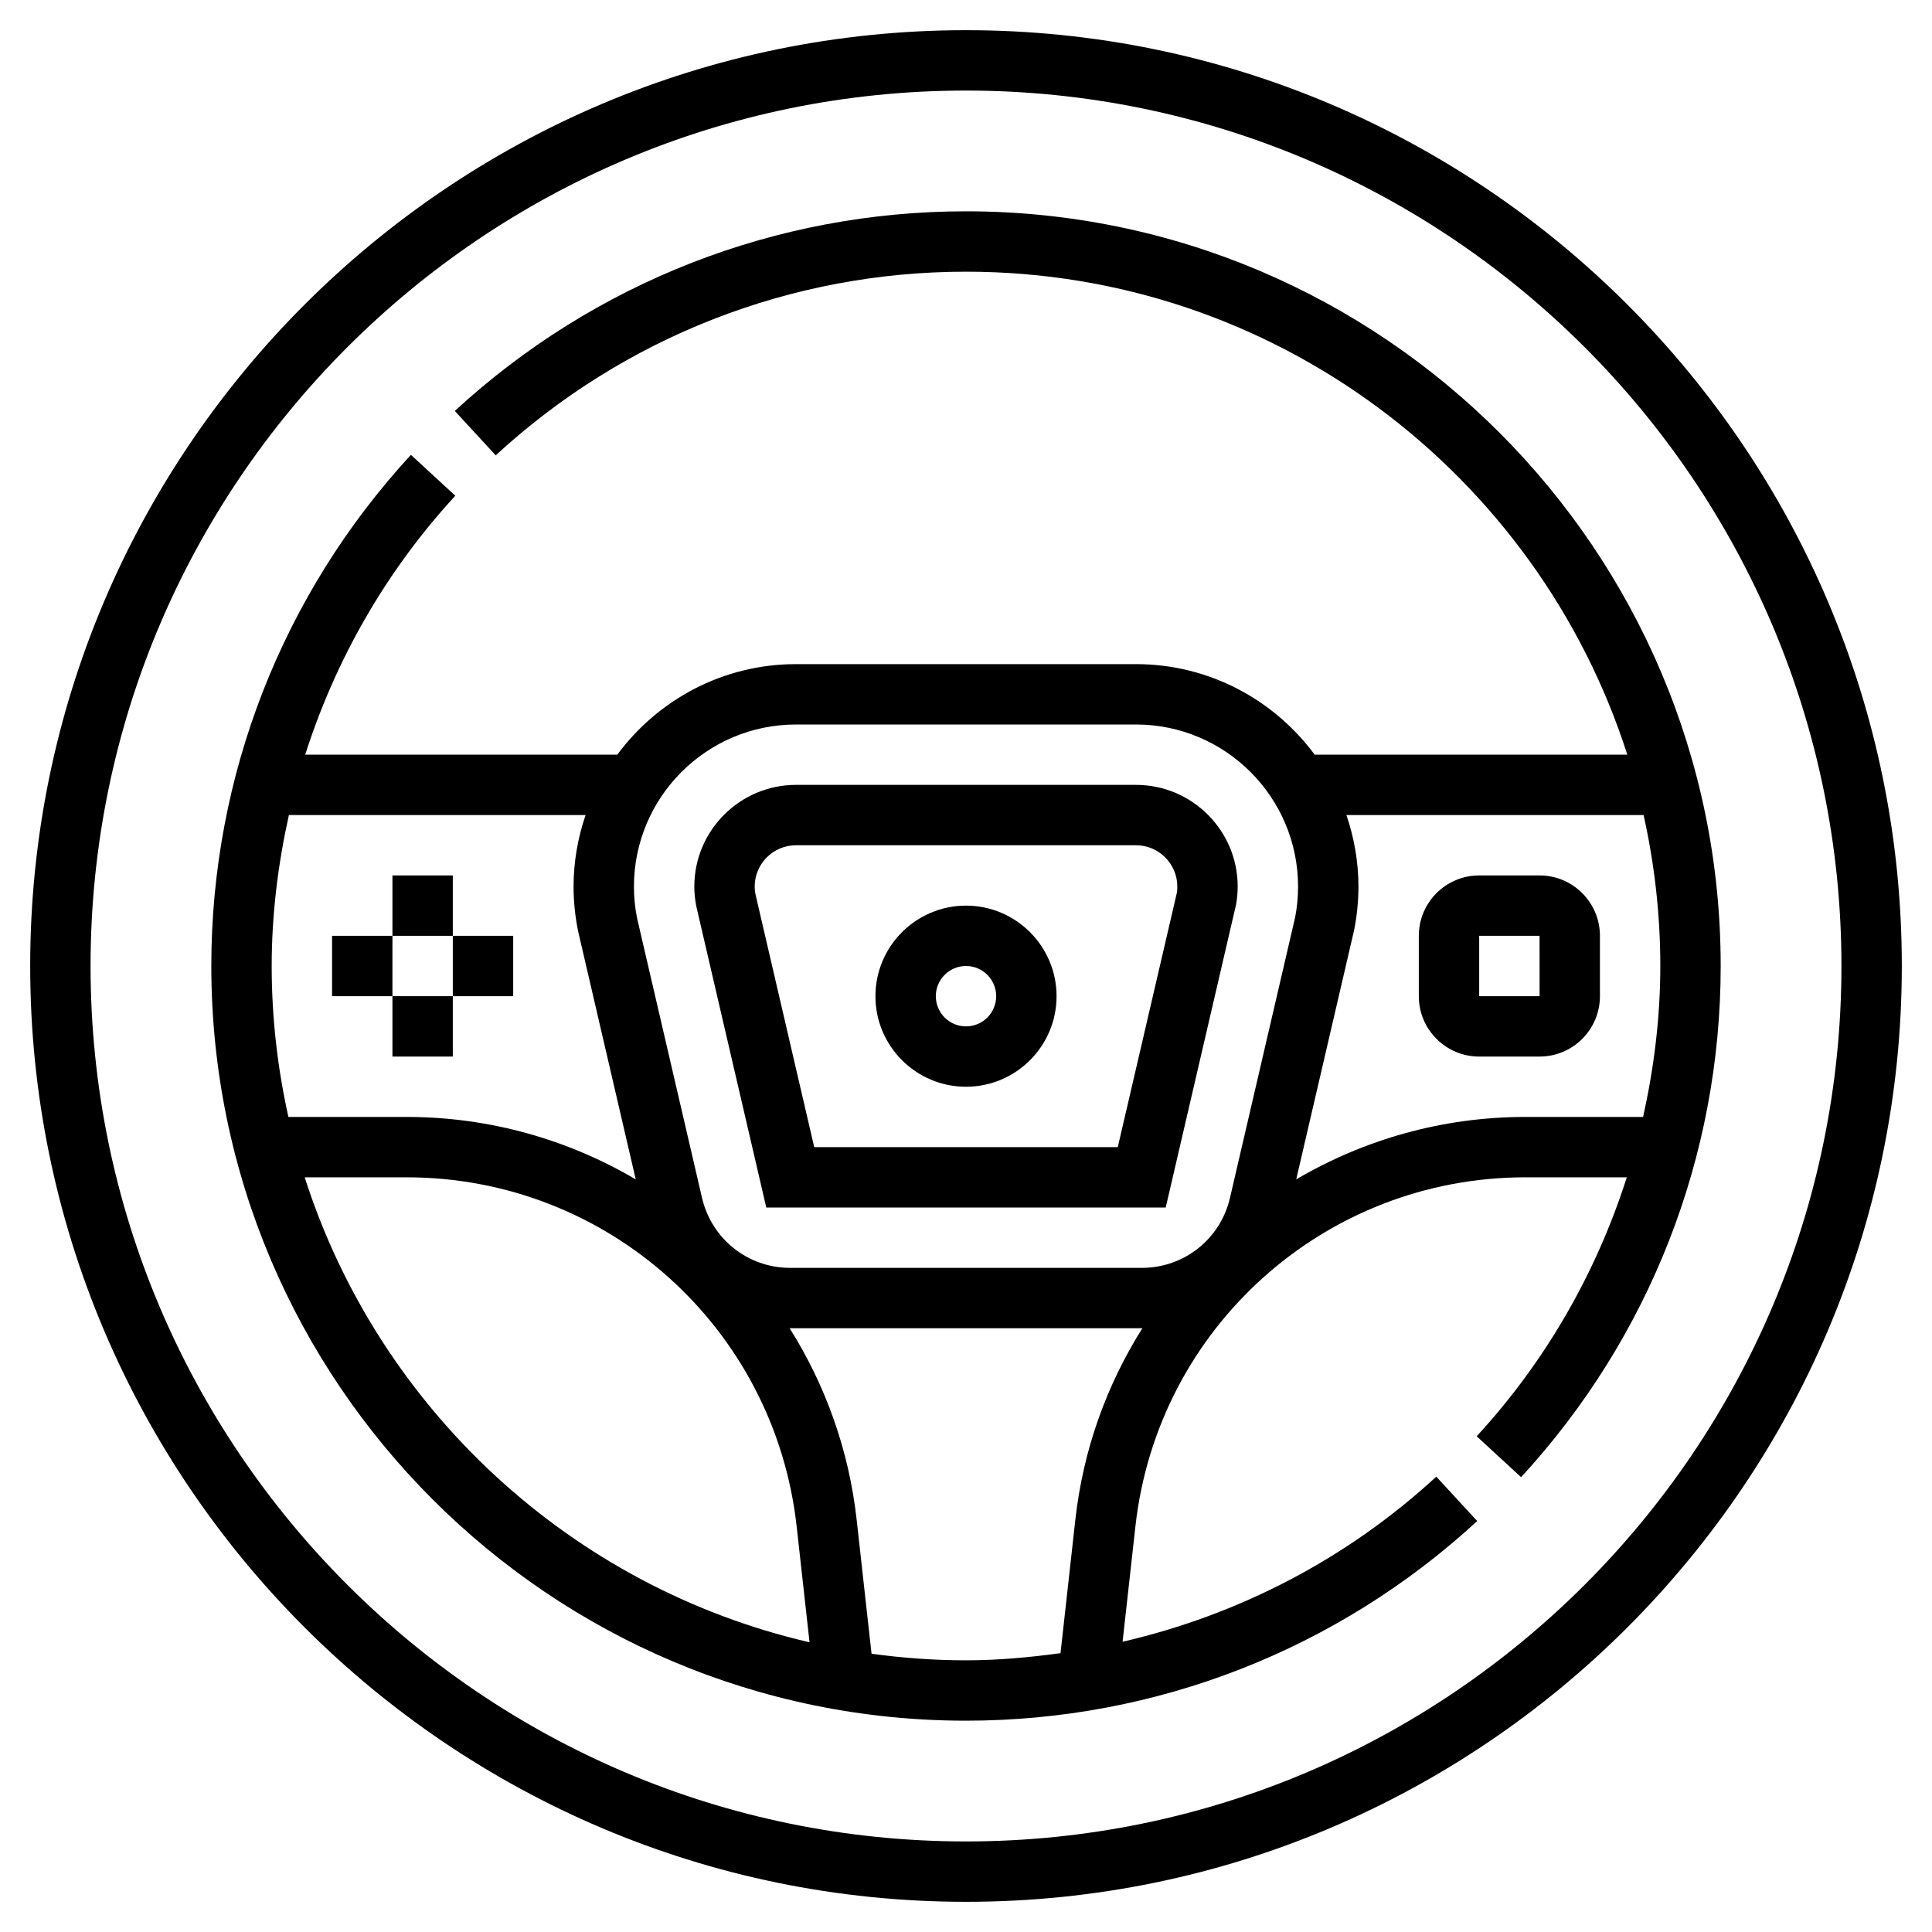 <?xml version="1.0" ?>
<!-- Uploaded to: SVG Repo, www.svgrepo.com, Generator: SVG Repo Mixer Tools -->
<svg fill="#000000" width="800px" height="800px" viewBox="0 0 64 64" id="Layer_1_1_" version="1.1" xml:space="preserve" xmlns="http://www.w3.org/2000/svg" xmlns:xlink="http://www.w3.org/1999/xlink">
<g>
<path d="M32,1C14.906,1,1,14.907,1,32s13.906,31,31,31s31-13.907,31-31S49.094,1,32,1z M32,61C16.01,61,3,47.991,3,32S16.01,3,32,3   s29,13.009,29,29S47.99,61,32,61z"/>
<path d="M25.384,40h13.232l2.331-10.038C40.981,29.77,41,29.57,41,29.369C41,27.511,39.488,26,37.631,26H26.369   C24.512,26,23,27.511,23,29.369c0,0.201,0.019,0.401,0.063,0.641L25.384,40z M26.369,28h11.262C38.386,28,39,28.614,39,29.369   c0,0.08-0.007,0.16-0.011,0.189L37.028,38H26.972l-1.95-8.394C25.007,29.529,25,29.449,25,29.369C25,28.614,25.614,28,26.369,28z"/>
<path d="M51,29h-2c-1.103,0-2,0.897-2,2v2c0,1.103,0.897,2,2,2h2c1.103,0,2-0.897,2-2v-2C53,29.897,52.103,29,51,29z M49,33v-2h2   l0.001,2H49z"/>
<rect height="2" width="2" x="13" y="29"/>
<rect height="2" width="2" x="13" y="33"/>
<rect height="2" width="2" x="15" y="31"/>
<rect height="2" width="2" x="11" y="31"/>
<path d="M32,36c1.654,0,3-1.346,3-3s-1.346-3-3-3s-3,1.346-3,3S30.346,36,32,36z M32,32c0.552,0,1,0.449,1,1s-0.448,1-1,1   s-1-0.449-1-1S31.448,32,32,32z"/>
<path d="M32,7c-6.292,0-12.306,2.349-16.934,6.613l1.355,1.471C20.679,11.161,26.211,9,32,9c10.242,0,18.939,6.731,21.907,16   H43.551c-1.344-1.816-3.494-3-5.921-3H26.369c-2.427,0-4.577,1.184-5.921,3H10.11c1.009-3.157,2.68-6.089,4.973-8.578l-1.471-1.355   C9.349,19.695,7,25.708,7,32c0,13.785,11.215,25,25,25c6.292,0,12.306-2.349,16.934-6.613l-1.355-1.471   c-2.96,2.727-6.542,4.579-10.392,5.469l0.425-3.821C38.343,43.972,43.897,39,50.53,39h3.36c-1.009,3.157-2.68,6.089-4.973,8.578   l1.471,1.355C54.651,44.305,57,38.292,57,32C57,18.215,45.785,7,32,7z M26.369,24h11.262C40.592,24,43,26.409,43,29.369   c0,0.355-0.035,0.708-0.098,1.023l-2.157,9.287C40.428,41.045,39.226,42,37.822,42H26.178c-1.403,0-2.605-0.955-2.923-2.321   l-2.15-9.258C21.035,30.078,21,29.724,21,29.369C21,26.409,23.408,24,26.369,24z M19.398,27C19.144,27.745,19,28.54,19,29.369   c0,0.487,0.049,0.974,0.15,1.476l1.91,8.224C18.826,37.756,16.232,37,13.47,37H9.554C9.195,35.389,9,33.717,9,32   c0-1.699,0.208-3.371,0.57-5H19.398z M10.093,39h3.377c6.633,0,12.188,4.972,12.92,11.564l0.427,3.839   C18.905,52.574,12.545,46.656,10.093,39z M35.622,50.344l-0.491,4.419C34.098,54.904,33.056,55,32,55   c-1.062,0-2.105-0.078-3.129-0.218l-0.493-4.438c-0.259-2.328-1.044-4.478-2.221-6.346c0.007,0,0.014,0.002,0.021,0.002h11.645   c0.007,0,0.014-0.002,0.021-0.002C36.666,45.865,35.881,48.015,35.622,50.344z M50.53,37c-2.762,0-5.356,0.756-7.591,2.068   l1.917-8.252C44.951,30.343,45,29.856,45,29.369c0-0.83-0.144-1.624-0.398-2.369h9.844C54.805,28.611,55,30.283,55,32   c0,1.699-0.208,3.371-0.57,5H50.53z"/>
</g>
</svg>